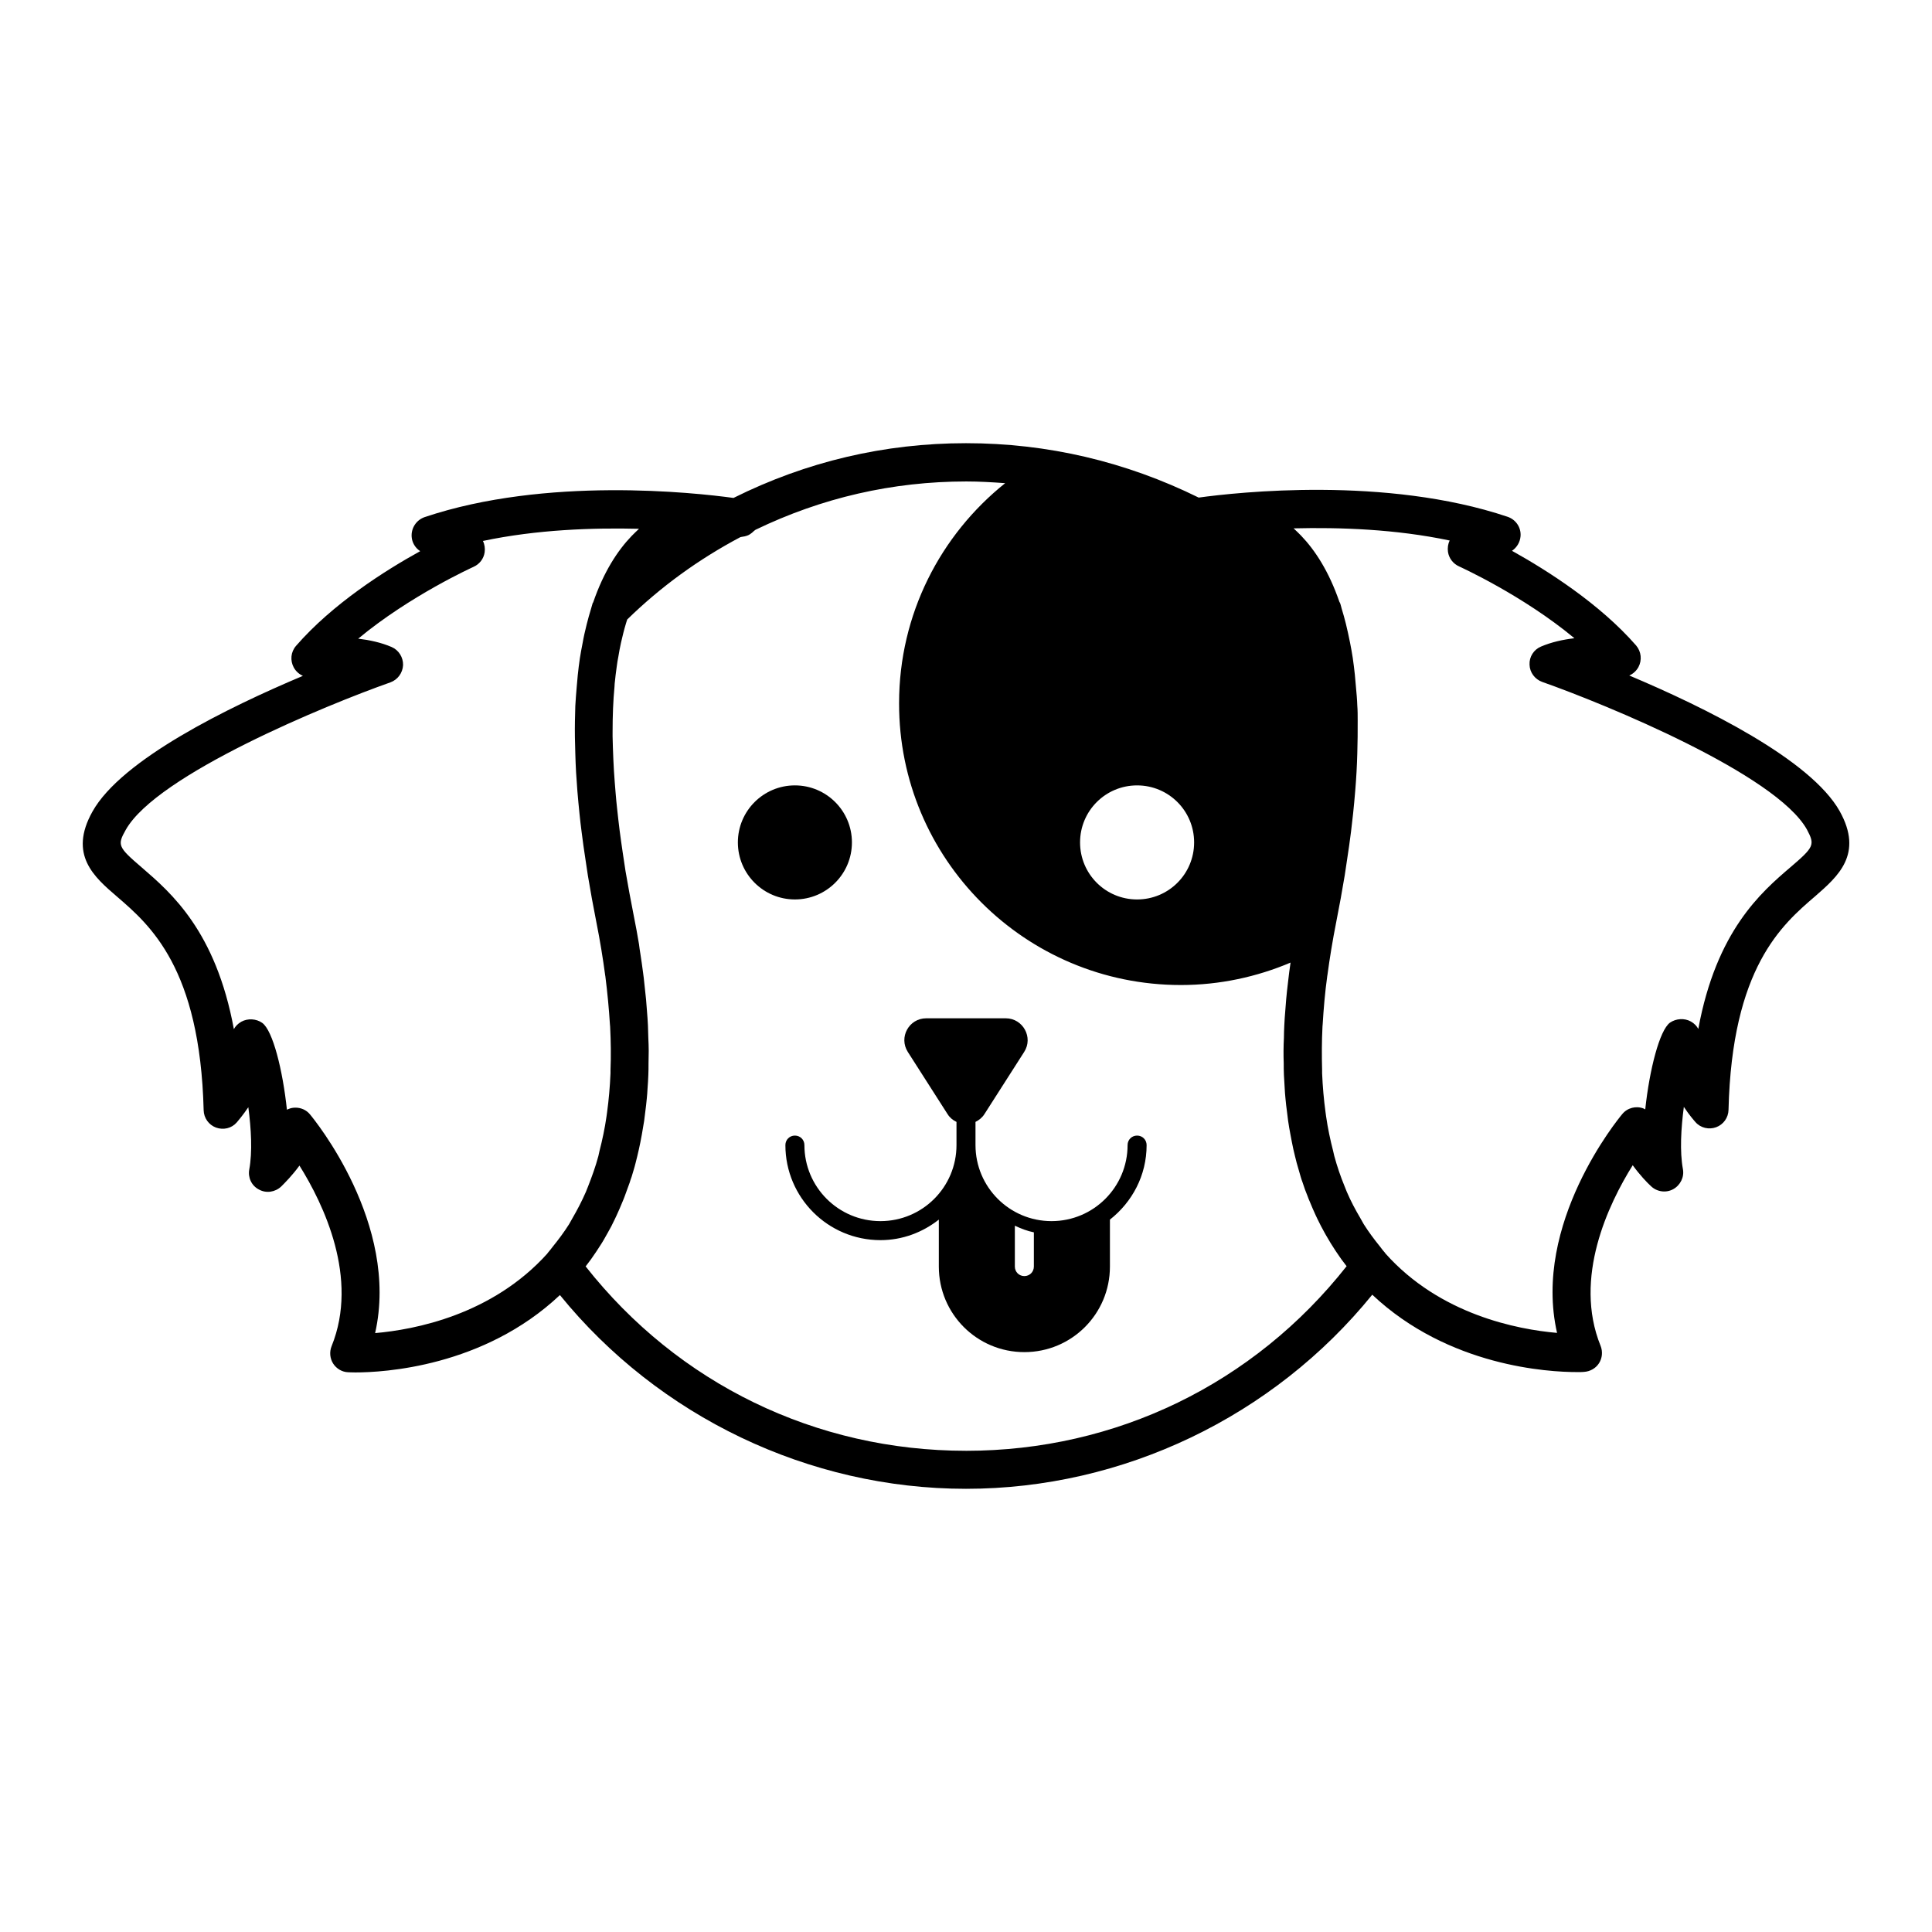 <?xml version="1.0" encoding="UTF-8"?>
<!-- The Best Svg Icon site in the world: iconSvg.co, Visit us! https://iconsvg.co -->
<svg fill="#000000" width="800px" height="800px" version="1.1" viewBox="144 144 512 512" xmlns="http://www.w3.org/2000/svg">
 <g>
  <path d="m369.77 367.25c0 8.348-6.766 15.113-15.113 15.113s-15.113-6.766-15.113-15.113 6.766-15.113 15.113-15.113 15.113 6.766 15.113 15.113"/>
  <path d="m445.34 444.94c-1.41 0-2.519 1.109-2.519 2.519 0 11.133-9.02 20.152-20.152 20.152-11.133 0-20.152-9.02-20.152-20.152v-6.144c0.906-0.453 1.762-1.109 2.367-2.066l10.531-16.473c2.469-3.828-0.301-8.918-4.887-8.918h-21.059c-4.586 0-7.356 5.039-4.887 8.918l10.531 16.473c0.605 0.957 1.41 1.613 2.367 2.066v6.144c0 11.133-9.02 20.152-20.152 20.152s-20.152-9.02-20.152-20.152c0-1.41-1.109-2.519-2.519-2.519s-2.519 1.109-2.519 2.519c0 13.906 11.285 25.191 25.191 25.191 5.844 0 11.184-2.066 15.469-5.441v12.445c0 12.543 10.125 22.672 22.672 22.672 12.543 0 22.672-10.125 22.672-22.672v-12.445c5.894-4.637 9.723-11.688 9.723-19.75-0.004-1.41-1.109-2.519-2.523-2.519zm-27.355 34.715c0 1.41-1.109 2.519-2.519 2.519s-2.519-1.109-2.519-2.519v-10.832c1.613 0.754 3.273 1.41 5.039 1.762z"/>
  <path d="m631.55 358.99c-7.707-13.754-35.922-27.609-55.773-35.973 1.008-0.453 1.863-1.211 2.418-2.215 1.008-1.863 0.754-4.133-0.605-5.742-9.672-11.082-23.578-19.902-32.898-25.09 1.258-0.855 2.117-2.215 2.266-3.828 0.203-2.316-1.211-4.434-3.426-5.188-32.242-10.832-71.641-6.5-81.867-5.09-19.344-9.527-40.051-14.414-61.664-14.414s-42.32 4.887-61.617 14.508c-10.277-1.41-49.676-5.742-81.867 5.09-2.168 0.754-3.578 2.871-3.426 5.188 0.102 1.562 0.957 2.973 2.266 3.828-9.32 5.141-23.227 13.957-32.898 25.09-1.41 1.613-1.613 3.879-0.605 5.742 0.555 1.008 1.41 1.762 2.418 2.215-19.852 8.363-48.062 22.168-55.773 35.973-6.398 11.438 0.453 17.332 6.5 22.52 8.766 7.559 22.016 18.941 22.973 56.629 0.051 2.066 1.359 3.879 3.273 4.586 1.965 0.707 4.133 0.203 5.492-1.359 0.301-0.352 1.562-1.812 3.074-4.031 0.754 5.691 1.109 11.84 0.25 16.473-0.402 2.168 0.605 4.332 2.57 5.34 1.914 1.059 4.281 0.707 5.894-0.805 0.957-0.957 2.973-2.973 4.836-5.543 6.398 10.227 15.82 29.824 8.516 47.863-0.605 1.512-0.453 3.223 0.402 4.586 0.855 1.359 2.367 2.266 3.981 2.316 0.203 0 0.855 0.051 1.914 0.051 7.356 0 33.957-1.41 54.211-20.504 26.148 32.199 65.949 51.344 107.62 51.344 41.664 0 81.465-19.145 107.66-51.438 20.254 19.094 46.855 20.504 54.211 20.504 1.059 0 1.715 0 1.914-0.051 1.613-0.102 3.125-0.957 3.981-2.316s1.008-3.074 0.402-4.586c-7.305-18.035 2.117-37.633 8.516-47.863 1.863 2.57 3.828 4.637 4.836 5.543 1.562 1.512 3.981 1.863 5.894 0.805 1.914-1.059 2.973-3.223 2.57-5.34-0.855-4.637-0.504-10.781 0.25-16.473 1.461 2.215 2.769 3.68 3.074 4.031 1.359 1.562 3.578 2.066 5.492 1.359 1.914-0.707 3.223-2.519 3.273-4.586 0.906-37.684 14.156-49.07 22.973-56.629 5.996-5.238 12.848-11.133 6.5-22.52zm-186.21-6.852c8.363 0 15.113 6.75 15.113 15.113s-6.75 15.113-15.113 15.113c-8.363 0-15.113-6.75-15.113-15.113s6.75-15.113 15.113-15.113zm-201.93 145.15c6.551-28.969-16.223-56.73-17.281-57.988-0.957-1.16-2.367-1.762-3.828-1.762-0.605 0-1.258 0.102-1.812 0.352-0.152 0.051-0.301 0.102-0.453 0.203-1.109-10.48-3.727-21.008-6.551-23.023-1.562-1.109-3.828-1.258-5.543-0.301-0.957 0.555-1.562 1.211-1.965 1.965-4.785-25.996-16.676-36.172-24.383-42.824-6.348-5.441-6.551-5.945-4.281-9.977 8.211-14.66 53.402-33.199 70.129-39.094 1.965-0.707 3.273-2.519 3.375-4.586 0.051-2.066-1.16-3.981-3.023-4.785-2.82-1.211-5.894-1.863-8.867-2.215 13.754-11.438 30.379-18.941 30.582-19.043 1.562-0.707 2.672-2.117 2.922-3.828 0.152-1.059 0-2.117-0.453-3.023 14.258-3.023 29.172-3.527 41.363-3.223-0.656 0.605-1.309 1.258-1.965 1.914-3.727 3.879-7.406 9.523-10.176 17.582-0.051 0.102-0.152 0.152-0.152 0.25-0.152 0.504-0.301 1.059-0.453 1.562-0.402 1.258-0.754 2.621-1.109 3.981-0.402 1.613-0.805 3.324-1.109 5.09-0.25 1.309-0.504 2.57-0.707 3.93-0.203 1.41-0.402 2.922-0.555 4.434-0.102 1.109-0.203 2.215-0.301 3.375-0.152 1.613-0.25 3.176-0.352 4.836-0.051 1.309-0.051 2.672-0.102 4.031-0.051 2.769 0 5.644 0.102 8.613 0.051 1.613 0.102 3.273 0.203 4.988 0.102 1.664 0.25 3.324 0.352 4.988 0.152 1.914 0.352 3.93 0.555 5.945 0.152 1.613 0.352 3.176 0.555 4.785 0.301 2.418 0.656 4.988 1.059 7.559 0.203 1.359 0.402 2.672 0.605 4.031 0.656 3.981 1.41 8.113 2.266 12.445 0.957 4.785 1.715 9.473 2.316 13.957 0 0.102 0.051 0.203 0.051 0.301 0.555 4.383 0.957 8.664 1.211 12.746 0 0.203 0.051 0.402 0.051 0.555 0.203 3.981 0.25 7.809 0.102 11.539v0.855c-0.152 3.578-0.453 7.004-0.906 10.328-0.051 0.352-0.102 0.754-0.152 1.109-0.453 3.176-1.109 6.246-1.863 9.168-0.102 0.453-0.203 0.906-0.301 1.359-0.754 2.82-1.715 5.441-2.719 8.012-0.203 0.504-0.402 1.008-0.605 1.512-1.059 2.418-2.266 4.734-3.527 6.902-0.301 0.555-0.605 1.109-0.906 1.613-1.309 2.066-2.769 4.031-4.281 5.894-0.453 0.605-0.906 1.16-1.41 1.762-0.051 0.051-0.051 0.051-0.051 0.102-14.668 16.309-35.223 20.191-45.652 21.098zm156.59 31.184c-39.75 0-76.277-17.734-100.81-48.871l0.051-0.051c0.957-1.211 1.863-2.469 2.719-3.777 0.102-0.152 0.203-0.301 0.301-0.453 0.805-1.211 1.613-2.469 2.316-3.777 0.152-0.25 0.25-0.453 0.402-0.707 0.707-1.211 1.359-2.469 1.965-3.777 0.152-0.301 0.301-0.656 0.453-0.957 0.555-1.211 1.109-2.469 1.613-3.727 0.152-0.402 0.352-0.805 0.504-1.258 0.453-1.211 0.906-2.469 1.359-3.727 0.152-0.504 0.301-1.008 0.504-1.512 0.352-1.211 0.754-2.418 1.059-3.68 0.152-0.605 0.301-1.211 0.453-1.812 0.301-1.211 0.555-2.418 0.805-3.629 0.152-0.707 0.25-1.41 0.402-2.117 0.203-1.211 0.402-2.367 0.605-3.578 0.102-0.805 0.203-1.613 0.301-2.418 0.152-1.16 0.301-2.367 0.402-3.527 0.102-0.906 0.152-1.812 0.203-2.719 0.102-1.16 0.152-2.316 0.203-3.477 0.051-1.008 0.051-2.016 0.051-3.074 0-1.109 0.051-2.266 0.051-3.375s-0.051-2.266-0.102-3.375c-0.051-1.109-0.051-2.215-0.102-3.324-0.051-1.211-0.152-2.519-0.25-3.727-0.102-1.059-0.152-2.117-0.25-3.176-0.152-1.41-0.301-2.82-0.453-4.231-0.102-1.008-0.203-1.965-0.352-2.973-0.203-1.613-0.453-3.273-0.707-4.938-0.152-0.855-0.25-1.664-0.352-2.469-0.402-2.519-0.906-5.09-1.41-7.656-0.805-4.031-1.512-7.961-2.168-11.738-0.25-1.613-0.453-3.125-0.707-4.684-0.301-2.066-0.605-4.133-0.855-6.098-0.25-1.965-0.453-3.828-0.656-5.691-0.152-1.41-0.301-2.82-0.402-4.18-0.203-2.066-0.301-4.031-0.453-5.996-0.051-1.008-0.102-1.965-0.152-2.922-0.102-2.117-0.152-4.18-0.203-6.144v-1.109c0-4.383 0.152-8.363 0.504-12.043 0-0.25 0.051-0.555 0.051-0.855 0.152-1.613 0.352-3.125 0.555-4.586 0.102-0.855 0.25-1.664 0.402-2.469 0.203-1.258 0.453-2.57 0.707-3.727 0.402-1.762 0.805-3.426 1.309-5.09 0.102-0.402 0.25-0.754 0.352-1.109 8.867-8.664 18.941-15.973 29.977-21.816 0.152 0 0.301-0.102 0.504-0.102 0.453-0.051 0.906-0.152 1.309-0.301 0.25-0.102 0.504-0.203 0.707-0.352 0.402-0.25 0.754-0.555 1.109-0.906 0.102-0.102 0.301-0.203 0.402-0.301 17.531-8.465 36.273-12.797 55.871-12.797 3.426 0 6.852 0.203 10.277 0.453-17.129 13.703-28.113 34.711-28.113 58.289-0.094 41.254 33.359 74.707 74.672 74.707 10.328 0 20.152-2.168 29.07-5.945-0.102 0.805-0.25 1.664-0.352 2.519-0.152 1.008-0.203 1.965-0.352 2.973-0.152 1.41-0.352 2.82-0.453 4.231-0.102 1.059-0.152 2.117-0.25 3.176-0.102 1.258-0.203 2.519-0.25 3.727-0.051 1.109-0.102 2.215-0.102 3.324-0.051 1.16-0.102 2.266-0.102 3.375 0 1.16 0 2.266 0.051 3.375 0 1.008 0 2.066 0.051 3.074 0.051 1.16 0.152 2.316 0.203 3.477 0.051 0.906 0.102 1.812 0.203 2.719 0.102 1.211 0.25 2.367 0.402 3.527 0.102 0.805 0.203 1.613 0.301 2.418 0.152 1.211 0.402 2.418 0.605 3.578 0.152 0.707 0.25 1.41 0.402 2.117 0.25 1.258 0.504 2.469 0.805 3.629 0.152 0.605 0.301 1.211 0.453 1.812 0.352 1.258 0.707 2.469 1.059 3.68 0.152 0.504 0.301 1.008 0.504 1.512 0.402 1.258 0.855 2.519 1.359 3.727 0.152 0.402 0.301 0.855 0.504 1.258 0.504 1.258 1.059 2.519 1.613 3.727 0.152 0.301 0.301 0.656 0.453 0.957 0.605 1.258 1.258 2.519 1.965 3.777 0.152 0.25 0.25 0.453 0.402 0.707 0.754 1.309 1.512 2.57 2.316 3.777 0.102 0.152 0.203 0.301 0.301 0.453 0.855 1.309 1.762 2.57 2.719 3.777l0.051 0.051c-24.59 31.191-61.113 48.926-100.86 48.926zm218.45-154.62c-7.707 6.602-19.598 16.828-24.383 42.824-0.402-0.754-1.059-1.461-1.965-1.965-1.715-0.957-3.93-0.805-5.543 0.301-2.769 2.016-5.441 12.496-6.551 22.973-0.152-0.051-0.25-0.102-0.402-0.203-2.016-0.805-4.332-0.203-5.691 1.461-1.059 1.258-23.879 29.02-17.281 57.988-10.48-0.906-31.035-4.836-45.492-21.059-0.051-0.051-0.051-0.051-0.051-0.102-0.504-0.555-0.957-1.16-1.41-1.762-1.512-1.863-2.973-3.828-4.281-5.894-0.301-0.504-0.605-1.059-0.906-1.613-1.309-2.215-2.519-4.484-3.578-6.953-0.203-0.504-0.402-1.008-0.605-1.512-1.059-2.57-1.965-5.238-2.719-8.012-0.102-0.453-0.203-0.906-0.301-1.309-0.754-2.922-1.41-5.996-1.863-9.168-0.051-0.352-0.102-0.754-0.152-1.109-0.453-3.324-0.754-6.75-0.906-10.328v-0.855c-0.102-3.727-0.102-7.559 0.102-11.539 0-0.203 0.051-0.402 0.051-0.605 0.25-4.133 0.605-8.363 1.211-12.746 0-0.102 0.051-0.203 0.051-0.301 0.605-4.484 1.359-9.117 2.316-13.957 0.855-4.332 1.613-8.465 2.266-12.445 0.203-1.359 0.402-2.672 0.605-4.031 0.402-2.57 0.754-5.09 1.059-7.508 0.203-1.613 0.352-3.223 0.555-4.836 0.203-2.016 0.402-3.981 0.555-5.945 0.152-1.715 0.25-3.375 0.352-5.039 0.102-1.715 0.152-3.324 0.203-4.988 0.102-2.973 0.102-5.793 0.102-8.613 0-1.359 0-2.769-0.102-4.031-0.051-1.664-0.203-3.223-0.352-4.836-0.102-1.16-0.203-2.266-0.301-3.375-0.152-1.512-0.352-2.973-0.555-4.434-0.203-1.359-0.453-2.672-0.707-3.981-0.352-1.715-0.707-3.426-1.109-5.039-0.352-1.359-0.707-2.719-1.109-3.981-0.152-0.504-0.25-1.059-0.453-1.562-0.051-0.102-0.102-0.152-0.152-0.25-2.769-8.062-6.449-13.703-10.176-17.582-0.656-0.656-1.309-1.309-1.965-1.914 12.191-0.301 27.105 0.203 41.363 3.223-0.453 0.906-0.605 1.965-0.453 3.023 0.25 1.664 1.359 3.125 2.922 3.828 0.203 0.102 16.828 7.609 30.582 19.043-2.973 0.352-6.047 1.008-8.867 2.215-1.914 0.805-3.125 2.719-3.023 4.785 0.051 2.066 1.41 3.879 3.375 4.586 16.727 5.894 61.918 24.434 70.129 39.094 2.16 4.094 1.957 4.598-4.391 10.039z"/>
 </g>
</svg>